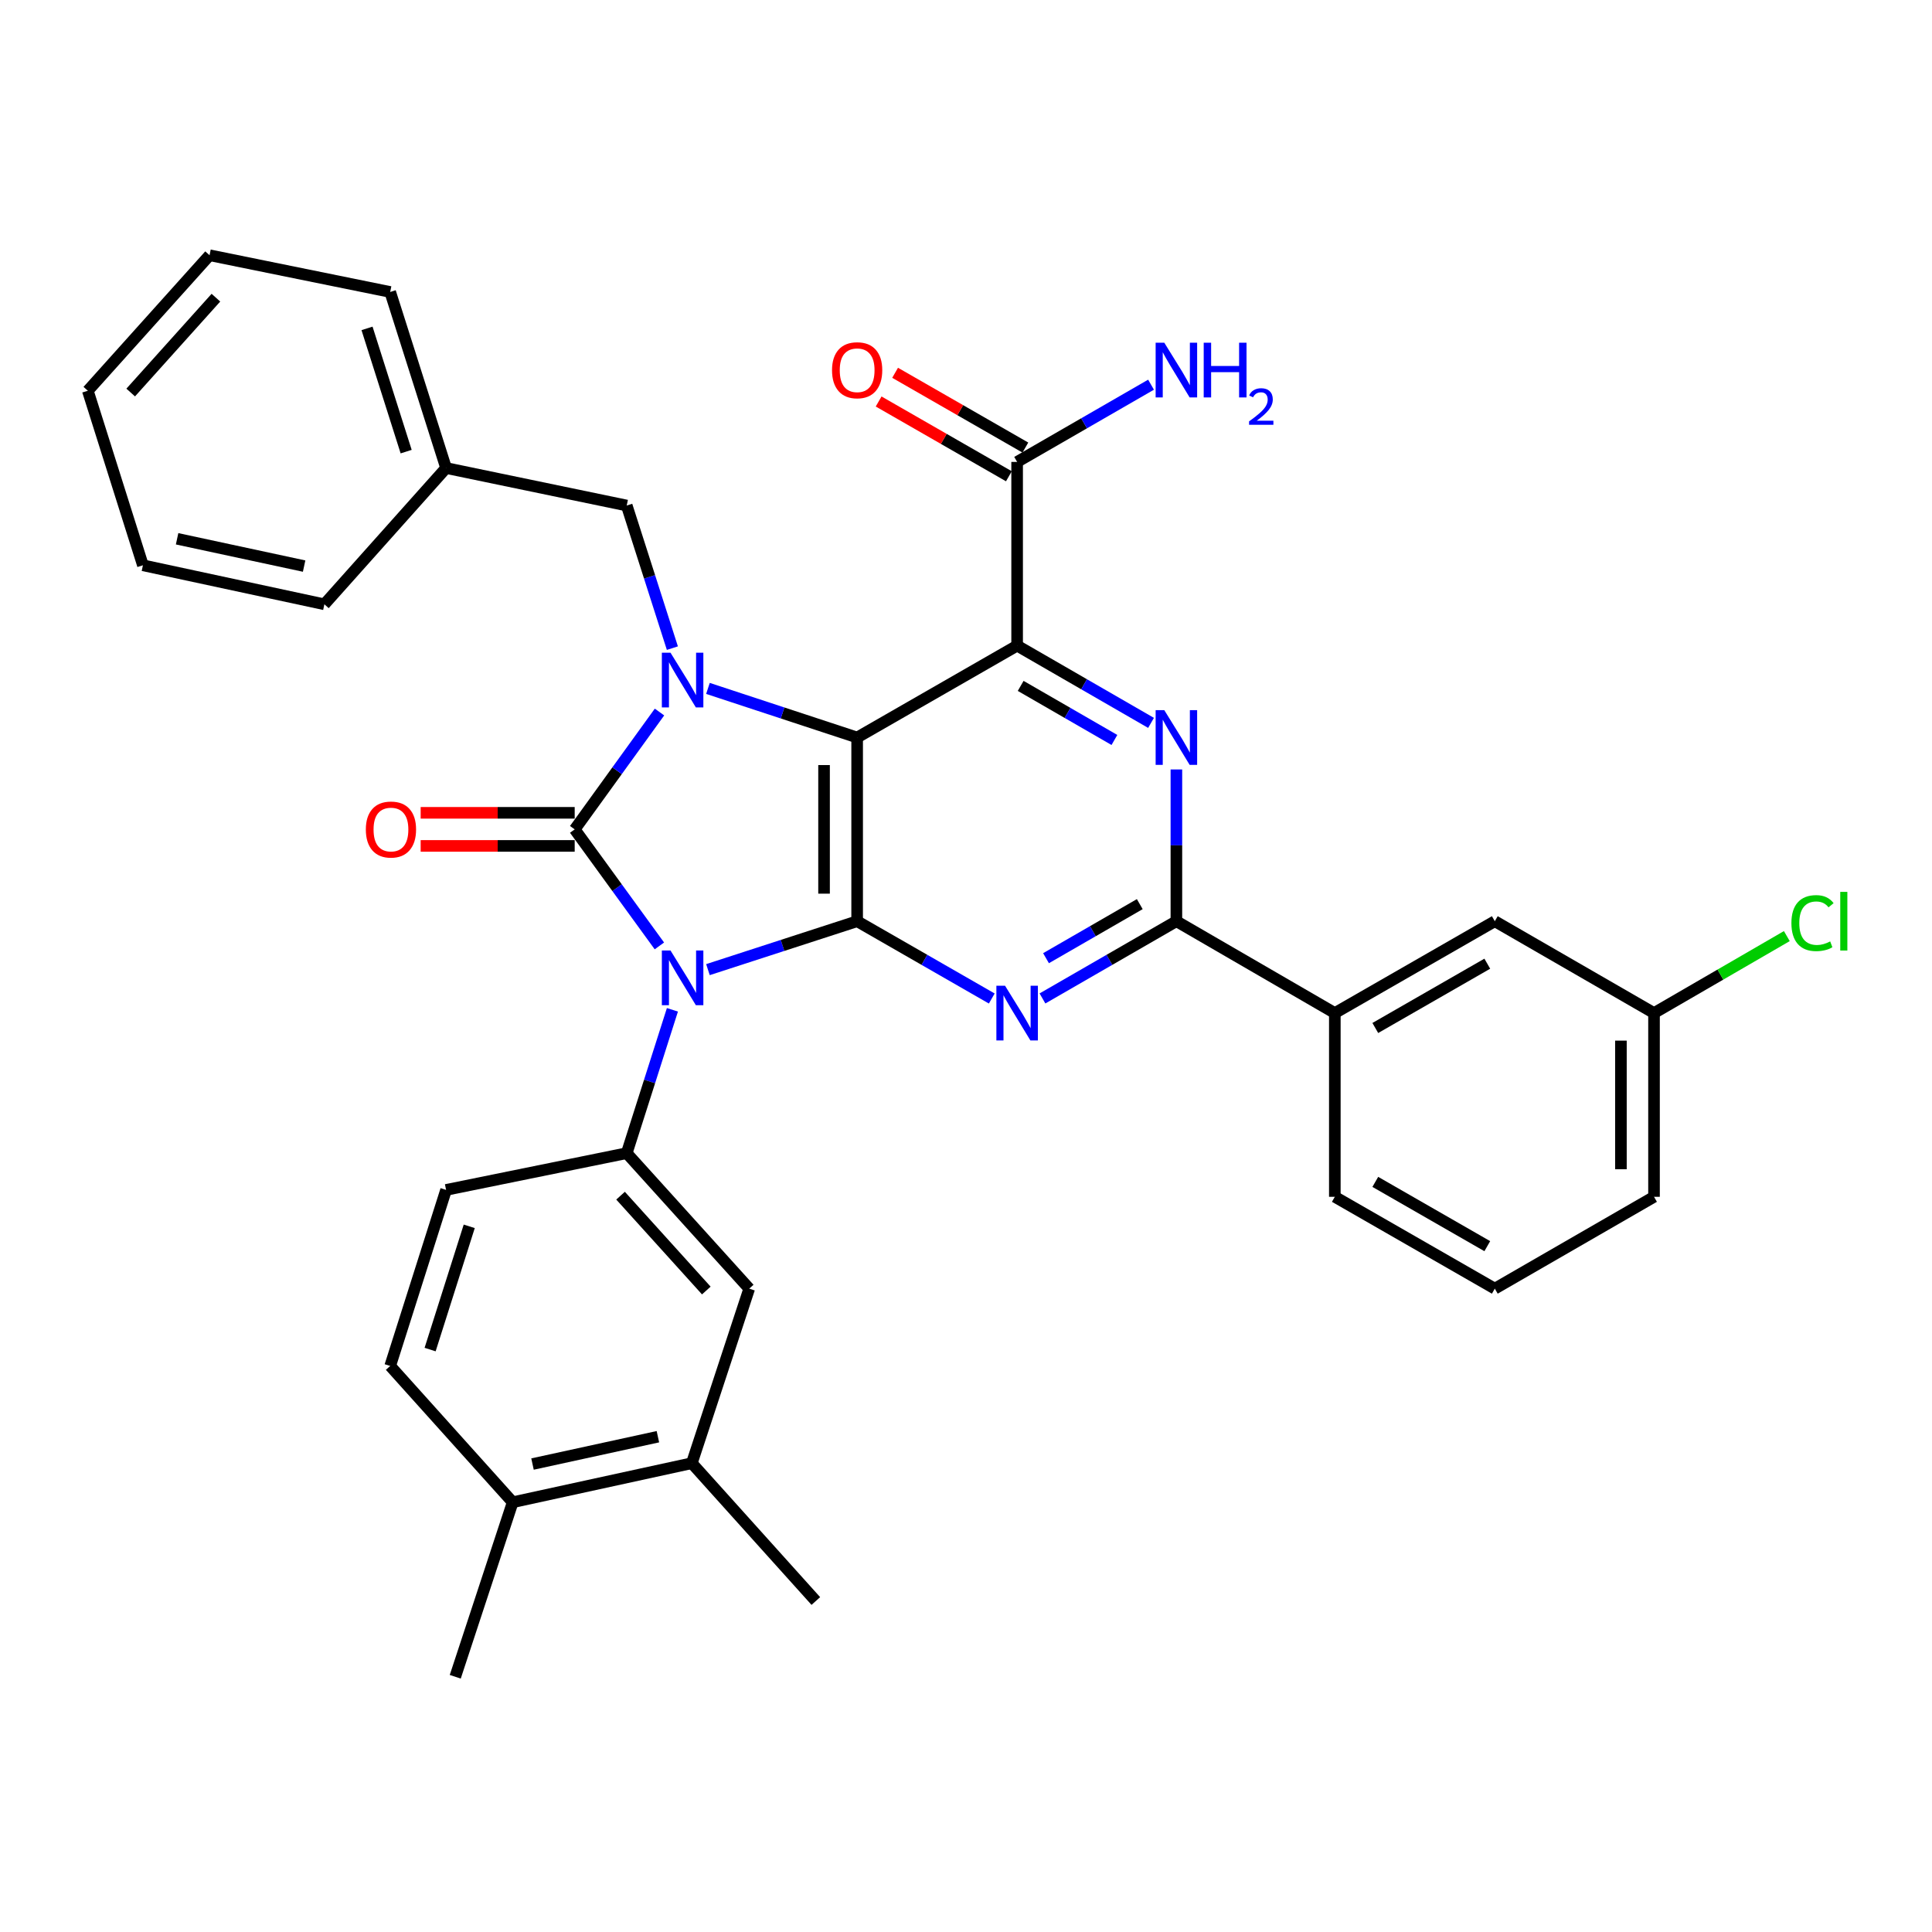 <?xml version='1.0' encoding='iso-8859-1'?>
<svg version='1.1' baseProfile='full'
              xmlns='http://www.w3.org/2000/svg'
                      xmlns:rdkit='http://www.rdkit.org/xml'
                      xmlns:xlink='http://www.w3.org/1999/xlink'
                  xml:space='preserve'
width='1000px' height='1000px' viewBox='0 0 1000 1000'>
<!-- END OF HEADER -->
<rect style='opacity:1.0;fill:#FFFFFF;stroke:none' width='1000' height='1000' x='0' y='0'> </rect>
<path class='bond-0' d='M 341.297,489.603 L 319.379,459.442' style='fill:none;fill-rule:evenodd;stroke:#0000FF;stroke-width:6px;stroke-linecap:butt;stroke-linejoin:miter;stroke-opacity:1' />
<path class='bond-0' d='M 319.379,459.442 L 297.46,429.281' style='fill:none;fill-rule:evenodd;stroke:#000000;stroke-width:6px;stroke-linecap:butt;stroke-linejoin:miter;stroke-opacity:1' />
<path class='bond-2' d='M 366.429,501.882 L 405.043,489.349' style='fill:none;fill-rule:evenodd;stroke:#0000FF;stroke-width:6px;stroke-linecap:butt;stroke-linejoin:miter;stroke-opacity:1' />
<path class='bond-2' d='M 405.043,489.349 L 443.657,476.817' style='fill:none;fill-rule:evenodd;stroke:#000000;stroke-width:6px;stroke-linecap:butt;stroke-linejoin:miter;stroke-opacity:1' />
<path class='bond-8' d='M 348.042,522.679 L 336.217,559.775' style='fill:none;fill-rule:evenodd;stroke:#0000FF;stroke-width:6px;stroke-linecap:butt;stroke-linejoin:miter;stroke-opacity:1' />
<path class='bond-8' d='M 336.217,559.775 L 324.392,596.872' style='fill:none;fill-rule:evenodd;stroke:#000000;stroke-width:6px;stroke-linecap:butt;stroke-linejoin:miter;stroke-opacity:1' />
<path class='bond-3' d='M 297.46,429.281 L 319.408,398.914' style='fill:none;fill-rule:evenodd;stroke:#000000;stroke-width:6px;stroke-linecap:butt;stroke-linejoin:miter;stroke-opacity:1' />
<path class='bond-3' d='M 319.408,398.914 L 341.356,368.548' style='fill:none;fill-rule:evenodd;stroke:#0000FF;stroke-width:6px;stroke-linecap:butt;stroke-linejoin:miter;stroke-opacity:1' />
<path class='bond-13' d='M 297.46,420.715 L 257.598,420.715' style='fill:none;fill-rule:evenodd;stroke:#000000;stroke-width:6px;stroke-linecap:butt;stroke-linejoin:miter;stroke-opacity:1' />
<path class='bond-13' d='M 257.598,420.715 L 217.736,420.715' style='fill:none;fill-rule:evenodd;stroke:#FF0000;stroke-width:6px;stroke-linecap:butt;stroke-linejoin:miter;stroke-opacity:1' />
<path class='bond-13' d='M 297.46,437.846 L 257.598,437.846' style='fill:none;fill-rule:evenodd;stroke:#000000;stroke-width:6px;stroke-linecap:butt;stroke-linejoin:miter;stroke-opacity:1' />
<path class='bond-13' d='M 257.598,437.846 L 217.736,437.846' style='fill:none;fill-rule:evenodd;stroke:#FF0000;stroke-width:6px;stroke-linecap:butt;stroke-linejoin:miter;stroke-opacity:1' />
<path class='bond-1' d='M 443.657,381.735 L 443.657,476.817' style='fill:none;fill-rule:evenodd;stroke:#000000;stroke-width:6px;stroke-linecap:butt;stroke-linejoin:miter;stroke-opacity:1' />
<path class='bond-1' d='M 426.527,395.997 L 426.527,462.555' style='fill:none;fill-rule:evenodd;stroke:#000000;stroke-width:6px;stroke-linecap:butt;stroke-linejoin:miter;stroke-opacity:1' />
<path class='bond-4' d='M 443.657,381.735 L 526.463,334.179' style='fill:none;fill-rule:evenodd;stroke:#000000;stroke-width:6px;stroke-linecap:butt;stroke-linejoin:miter;stroke-opacity:1' />
<path class='bond-34' d='M 443.657,381.735 L 405.044,369.028' style='fill:none;fill-rule:evenodd;stroke:#000000;stroke-width:6px;stroke-linecap:butt;stroke-linejoin:miter;stroke-opacity:1' />
<path class='bond-34' d='M 405.044,369.028 L 366.432,356.321' style='fill:none;fill-rule:evenodd;stroke:#0000FF;stroke-width:6px;stroke-linecap:butt;stroke-linejoin:miter;stroke-opacity:1' />
<path class='bond-5' d='M 443.657,476.817 L 478.496,496.821' style='fill:none;fill-rule:evenodd;stroke:#000000;stroke-width:6px;stroke-linecap:butt;stroke-linejoin:miter;stroke-opacity:1' />
<path class='bond-5' d='M 478.496,496.821 L 513.336,516.826' style='fill:none;fill-rule:evenodd;stroke:#0000FF;stroke-width:6px;stroke-linecap:butt;stroke-linejoin:miter;stroke-opacity:1' />
<path class='bond-11' d='M 348.022,335.473 L 336.207,298.567' style='fill:none;fill-rule:evenodd;stroke:#0000FF;stroke-width:6px;stroke-linecap:butt;stroke-linejoin:miter;stroke-opacity:1' />
<path class='bond-11' d='M 336.207,298.567 L 324.392,261.661' style='fill:none;fill-rule:evenodd;stroke:#000000;stroke-width:6px;stroke-linecap:butt;stroke-linejoin:miter;stroke-opacity:1' />
<path class='bond-9' d='M 526.463,334.179 L 526.463,239.087' style='fill:none;fill-rule:evenodd;stroke:#000000;stroke-width:6px;stroke-linecap:butt;stroke-linejoin:miter;stroke-opacity:1' />
<path class='bond-36' d='M 526.463,334.179 L 561.121,354.173' style='fill:none;fill-rule:evenodd;stroke:#000000;stroke-width:6px;stroke-linecap:butt;stroke-linejoin:miter;stroke-opacity:1' />
<path class='bond-36' d='M 561.121,354.173 L 595.778,374.166' style='fill:none;fill-rule:evenodd;stroke:#0000FF;stroke-width:6px;stroke-linecap:butt;stroke-linejoin:miter;stroke-opacity:1' />
<path class='bond-36' d='M 528.3,355.015 L 552.561,369.011' style='fill:none;fill-rule:evenodd;stroke:#000000;stroke-width:6px;stroke-linecap:butt;stroke-linejoin:miter;stroke-opacity:1' />
<path class='bond-36' d='M 552.561,369.011 L 576.821,383.006' style='fill:none;fill-rule:evenodd;stroke:#0000FF;stroke-width:6px;stroke-linecap:butt;stroke-linejoin:miter;stroke-opacity:1' />
<path class='bond-7' d='M 539.582,516.796 L 574.24,496.807' style='fill:none;fill-rule:evenodd;stroke:#0000FF;stroke-width:6px;stroke-linecap:butt;stroke-linejoin:miter;stroke-opacity:1' />
<path class='bond-7' d='M 574.24,496.807 L 608.897,476.817' style='fill:none;fill-rule:evenodd;stroke:#000000;stroke-width:6px;stroke-linecap:butt;stroke-linejoin:miter;stroke-opacity:1' />
<path class='bond-7' d='M 541.421,495.96 L 565.681,481.968' style='fill:none;fill-rule:evenodd;stroke:#0000FF;stroke-width:6px;stroke-linecap:butt;stroke-linejoin:miter;stroke-opacity:1' />
<path class='bond-7' d='M 565.681,481.968 L 589.941,467.975' style='fill:none;fill-rule:evenodd;stroke:#000000;stroke-width:6px;stroke-linecap:butt;stroke-linejoin:miter;stroke-opacity:1' />
<path class='bond-6' d='M 608.897,398.272 L 608.897,437.544' style='fill:none;fill-rule:evenodd;stroke:#0000FF;stroke-width:6px;stroke-linecap:butt;stroke-linejoin:miter;stroke-opacity:1' />
<path class='bond-6' d='M 608.897,437.544 L 608.897,476.817' style='fill:none;fill-rule:evenodd;stroke:#000000;stroke-width:6px;stroke-linecap:butt;stroke-linejoin:miter;stroke-opacity:1' />
<path class='bond-12' d='M 608.897,476.817 L 690.904,524.363' style='fill:none;fill-rule:evenodd;stroke:#000000;stroke-width:6px;stroke-linecap:butt;stroke-linejoin:miter;stroke-opacity:1' />
<path class='bond-10' d='M 324.392,596.872 L 387.803,667.001' style='fill:none;fill-rule:evenodd;stroke:#000000;stroke-width:6px;stroke-linecap:butt;stroke-linejoin:miter;stroke-opacity:1' />
<path class='bond-10' d='M 321.198,618.88 L 365.585,667.971' style='fill:none;fill-rule:evenodd;stroke:#000000;stroke-width:6px;stroke-linecap:butt;stroke-linejoin:miter;stroke-opacity:1' />
<path class='bond-15' d='M 324.392,596.872 L 230.89,615.896' style='fill:none;fill-rule:evenodd;stroke:#000000;stroke-width:6px;stroke-linecap:butt;stroke-linejoin:miter;stroke-opacity:1' />
<path class='bond-17' d='M 530.727,231.659 L 497.018,212.307' style='fill:none;fill-rule:evenodd;stroke:#000000;stroke-width:6px;stroke-linecap:butt;stroke-linejoin:miter;stroke-opacity:1' />
<path class='bond-17' d='M 497.018,212.307 L 463.308,192.956' style='fill:none;fill-rule:evenodd;stroke:#FF0000;stroke-width:6px;stroke-linecap:butt;stroke-linejoin:miter;stroke-opacity:1' />
<path class='bond-17' d='M 522.199,246.515 L 488.489,227.164' style='fill:none;fill-rule:evenodd;stroke:#000000;stroke-width:6px;stroke-linecap:butt;stroke-linejoin:miter;stroke-opacity:1' />
<path class='bond-17' d='M 488.489,227.164 L 454.78,207.812' style='fill:none;fill-rule:evenodd;stroke:#FF0000;stroke-width:6px;stroke-linecap:butt;stroke-linejoin:miter;stroke-opacity:1' />
<path class='bond-20' d='M 526.463,239.087 L 561.121,219.101' style='fill:none;fill-rule:evenodd;stroke:#000000;stroke-width:6px;stroke-linecap:butt;stroke-linejoin:miter;stroke-opacity:1' />
<path class='bond-20' d='M 561.121,219.101 L 595.779,199.116' style='fill:none;fill-rule:evenodd;stroke:#0000FF;stroke-width:6px;stroke-linecap:butt;stroke-linejoin:miter;stroke-opacity:1' />
<path class='bond-14' d='M 387.803,667.001 L 358.082,757.344' style='fill:none;fill-rule:evenodd;stroke:#000000;stroke-width:6px;stroke-linecap:butt;stroke-linejoin:miter;stroke-opacity:1' />
<path class='bond-22' d='M 324.392,261.661 L 230.89,242.247' style='fill:none;fill-rule:evenodd;stroke:#000000;stroke-width:6px;stroke-linecap:butt;stroke-linejoin:miter;stroke-opacity:1' />
<path class='bond-18' d='M 690.904,524.363 L 773.71,476.817' style='fill:none;fill-rule:evenodd;stroke:#000000;stroke-width:6px;stroke-linecap:butt;stroke-linejoin:miter;stroke-opacity:1' />
<path class='bond-18' d='M 711.855,532.087 L 769.819,498.804' style='fill:none;fill-rule:evenodd;stroke:#000000;stroke-width:6px;stroke-linecap:butt;stroke-linejoin:miter;stroke-opacity:1' />
<path class='bond-24' d='M 690.904,524.363 L 690.904,619.465' style='fill:none;fill-rule:evenodd;stroke:#000000;stroke-width:6px;stroke-linecap:butt;stroke-linejoin:miter;stroke-opacity:1' />
<path class='bond-26' d='M 358.082,757.344 L 422.273,828.682' style='fill:none;fill-rule:evenodd;stroke:#000000;stroke-width:6px;stroke-linecap:butt;stroke-linejoin:miter;stroke-opacity:1' />
<path class='bond-35' d='M 358.082,757.344 L 265.369,777.558' style='fill:none;fill-rule:evenodd;stroke:#000000;stroke-width:6px;stroke-linecap:butt;stroke-linejoin:miter;stroke-opacity:1' />
<path class='bond-35' d='M 340.526,743.639 L 275.627,757.789' style='fill:none;fill-rule:evenodd;stroke:#000000;stroke-width:6px;stroke-linecap:butt;stroke-linejoin:miter;stroke-opacity:1' />
<path class='bond-19' d='M 230.89,615.896 L 201.959,707.019' style='fill:none;fill-rule:evenodd;stroke:#000000;stroke-width:6px;stroke-linecap:butt;stroke-linejoin:miter;stroke-opacity:1' />
<path class='bond-19' d='M 242.877,634.748 L 222.625,698.534' style='fill:none;fill-rule:evenodd;stroke:#000000;stroke-width:6px;stroke-linecap:butt;stroke-linejoin:miter;stroke-opacity:1' />
<path class='bond-16' d='M 265.369,777.558 L 201.959,707.019' style='fill:none;fill-rule:evenodd;stroke:#000000;stroke-width:6px;stroke-linecap:butt;stroke-linejoin:miter;stroke-opacity:1' />
<path class='bond-27' d='M 265.369,777.558 L 235.639,867.891' style='fill:none;fill-rule:evenodd;stroke:#000000;stroke-width:6px;stroke-linecap:butt;stroke-linejoin:miter;stroke-opacity:1' />
<path class='bond-21' d='M 773.71,476.817 L 856.116,524.363' style='fill:none;fill-rule:evenodd;stroke:#000000;stroke-width:6px;stroke-linecap:butt;stroke-linejoin:miter;stroke-opacity:1' />
<path class='bond-23' d='M 856.116,524.363 L 890.488,504.441' style='fill:none;fill-rule:evenodd;stroke:#000000;stroke-width:6px;stroke-linecap:butt;stroke-linejoin:miter;stroke-opacity:1' />
<path class='bond-23' d='M 890.488,504.441 L 924.86,484.52' style='fill:none;fill-rule:evenodd;stroke:#00CC00;stroke-width:6px;stroke-linecap:butt;stroke-linejoin:miter;stroke-opacity:1' />
<path class='bond-37' d='M 856.116,524.363 L 856.116,619.465' style='fill:none;fill-rule:evenodd;stroke:#000000;stroke-width:6px;stroke-linecap:butt;stroke-linejoin:miter;stroke-opacity:1' />
<path class='bond-37' d='M 838.985,538.628 L 838.985,605.199' style='fill:none;fill-rule:evenodd;stroke:#000000;stroke-width:6px;stroke-linecap:butt;stroke-linejoin:miter;stroke-opacity:1' />
<path class='bond-29' d='M 230.89,242.247 L 201.959,151.123' style='fill:none;fill-rule:evenodd;stroke:#000000;stroke-width:6px;stroke-linecap:butt;stroke-linejoin:miter;stroke-opacity:1' />
<path class='bond-29' d='M 210.223,233.762 L 189.971,169.975' style='fill:none;fill-rule:evenodd;stroke:#000000;stroke-width:6px;stroke-linecap:butt;stroke-linejoin:miter;stroke-opacity:1' />
<path class='bond-30' d='M 230.89,242.247 L 167.898,312.785' style='fill:none;fill-rule:evenodd;stroke:#000000;stroke-width:6px;stroke-linecap:butt;stroke-linejoin:miter;stroke-opacity:1' />
<path class='bond-25' d='M 690.904,619.465 L 773.71,667.001' style='fill:none;fill-rule:evenodd;stroke:#000000;stroke-width:6px;stroke-linecap:butt;stroke-linejoin:miter;stroke-opacity:1' />
<path class='bond-25' d='M 711.853,611.739 L 769.817,645.014' style='fill:none;fill-rule:evenodd;stroke:#000000;stroke-width:6px;stroke-linecap:butt;stroke-linejoin:miter;stroke-opacity:1' />
<path class='bond-28' d='M 773.71,667.001 L 856.116,619.465' style='fill:none;fill-rule:evenodd;stroke:#000000;stroke-width:6px;stroke-linecap:butt;stroke-linejoin:miter;stroke-opacity:1' />
<path class='bond-32' d='M 201.959,151.123 L 108.465,132.109' style='fill:none;fill-rule:evenodd;stroke:#000000;stroke-width:6px;stroke-linecap:butt;stroke-linejoin:miter;stroke-opacity:1' />
<path class='bond-31' d='M 167.898,312.785 L 73.976,292.591' style='fill:none;fill-rule:evenodd;stroke:#000000;stroke-width:6px;stroke-linecap:butt;stroke-linejoin:miter;stroke-opacity:1' />
<path class='bond-31' d='M 157.411,293.009 L 91.666,278.872' style='fill:none;fill-rule:evenodd;stroke:#000000;stroke-width:6px;stroke-linecap:butt;stroke-linejoin:miter;stroke-opacity:1' />
<path class='bond-33' d='M 73.976,292.591 L 45.455,202.247' style='fill:none;fill-rule:evenodd;stroke:#000000;stroke-width:6px;stroke-linecap:butt;stroke-linejoin:miter;stroke-opacity:1' />
<path class='bond-38' d='M 108.465,132.109 L 45.455,202.247' style='fill:none;fill-rule:evenodd;stroke:#000000;stroke-width:6px;stroke-linecap:butt;stroke-linejoin:miter;stroke-opacity:1' />
<path class='bond-38' d='M 111.757,154.077 L 67.649,203.175' style='fill:none;fill-rule:evenodd;stroke:#000000;stroke-width:6px;stroke-linecap:butt;stroke-linejoin:miter;stroke-opacity:1' />
<path  class='atom-0' d='M 347.054 491.978
L 356.334 506.978
Q 357.254 508.458, 358.734 511.138
Q 360.214 513.818, 360.294 513.978
L 360.294 491.978
L 364.054 491.978
L 364.054 520.298
L 360.174 520.298
L 350.214 503.898
Q 349.054 501.978, 347.814 499.778
Q 346.614 497.578, 346.254 496.898
L 346.254 520.298
L 342.574 520.298
L 342.574 491.978
L 347.054 491.978
' fill='#0000FF'/>
<path  class='atom-4' d='M 347.054 337.844
L 356.334 352.844
Q 357.254 354.324, 358.734 357.004
Q 360.214 359.684, 360.294 359.844
L 360.294 337.844
L 364.054 337.844
L 364.054 366.164
L 360.174 366.164
L 350.214 349.764
Q 349.054 347.844, 347.814 345.644
Q 346.614 343.444, 346.254 342.764
L 346.254 366.164
L 342.574 366.164
L 342.574 337.844
L 347.054 337.844
' fill='#0000FF'/>
<path  class='atom-6' d='M 520.203 510.203
L 529.483 525.203
Q 530.403 526.683, 531.883 529.363
Q 533.363 532.043, 533.443 532.203
L 533.443 510.203
L 537.203 510.203
L 537.203 538.523
L 533.323 538.523
L 523.363 522.123
Q 522.203 520.203, 520.963 518.003
Q 519.763 515.803, 519.403 515.123
L 519.403 538.523
L 515.723 538.523
L 515.723 510.203
L 520.203 510.203
' fill='#0000FF'/>
<path  class='atom-7' d='M 602.637 367.575
L 611.917 382.575
Q 612.837 384.055, 614.317 386.735
Q 615.797 389.415, 615.877 389.575
L 615.877 367.575
L 619.637 367.575
L 619.637 395.895
L 615.757 395.895
L 605.797 379.495
Q 604.637 377.575, 603.397 375.375
Q 602.197 373.175, 601.837 372.495
L 601.837 395.895
L 598.157 395.895
L 598.157 367.575
L 602.637 367.575
' fill='#0000FF'/>
<path  class='atom-14' d='M 189.358 429.361
Q 189.358 422.561, 192.718 418.761
Q 196.078 414.961, 202.358 414.961
Q 208.638 414.961, 211.998 418.761
Q 215.358 422.561, 215.358 429.361
Q 215.358 436.241, 211.958 440.161
Q 208.558 444.041, 202.358 444.041
Q 196.118 444.041, 192.718 440.161
Q 189.358 436.281, 189.358 429.361
M 202.358 440.841
Q 206.678 440.841, 208.998 437.961
Q 211.358 435.041, 211.358 429.361
Q 211.358 423.801, 208.998 421.001
Q 206.678 418.161, 202.358 418.161
Q 198.038 418.161, 195.678 420.961
Q 193.358 423.761, 193.358 429.361
Q 193.358 435.081, 195.678 437.961
Q 198.038 440.841, 202.358 440.841
' fill='#FF0000'/>
<path  class='atom-18' d='M 430.657 191.631
Q 430.657 184.831, 434.017 181.031
Q 437.377 177.231, 443.657 177.231
Q 449.937 177.231, 453.297 181.031
Q 456.657 184.831, 456.657 191.631
Q 456.657 198.511, 453.257 202.431
Q 449.857 206.311, 443.657 206.311
Q 437.417 206.311, 434.017 202.431
Q 430.657 198.551, 430.657 191.631
M 443.657 203.111
Q 447.977 203.111, 450.297 200.231
Q 452.657 197.311, 452.657 191.631
Q 452.657 186.071, 450.297 183.271
Q 447.977 180.431, 443.657 180.431
Q 439.337 180.431, 436.977 183.231
Q 434.657 186.031, 434.657 191.631
Q 434.657 197.351, 436.977 200.231
Q 439.337 203.111, 443.657 203.111
' fill='#FF0000'/>
<path  class='atom-21' d='M 602.637 177.391
L 611.917 192.391
Q 612.837 193.871, 614.317 196.551
Q 615.797 199.231, 615.877 199.391
L 615.877 177.391
L 619.637 177.391
L 619.637 205.711
L 615.757 205.711
L 605.797 189.311
Q 604.637 187.391, 603.397 185.191
Q 602.197 182.991, 601.837 182.311
L 601.837 205.711
L 598.157 205.711
L 598.157 177.391
L 602.637 177.391
' fill='#0000FF'/>
<path  class='atom-21' d='M 623.037 177.391
L 626.877 177.391
L 626.877 189.431
L 641.357 189.431
L 641.357 177.391
L 645.197 177.391
L 645.197 205.711
L 641.357 205.711
L 641.357 192.631
L 626.877 192.631
L 626.877 205.711
L 623.037 205.711
L 623.037 177.391
' fill='#0000FF'/>
<path  class='atom-21' d='M 646.57 204.717
Q 647.257 202.948, 648.893 201.971
Q 650.53 200.968, 652.801 200.968
Q 655.625 200.968, 657.209 202.499
Q 658.793 204.031, 658.793 206.75
Q 658.793 209.522, 656.734 212.109
Q 654.701 214.696, 650.477 217.759
L 659.11 217.759
L 659.11 219.871
L 646.517 219.871
L 646.517 218.102
Q 650.002 215.62, 652.061 213.772
Q 654.147 211.924, 655.15 210.261
Q 656.153 208.598, 656.153 206.882
Q 656.153 205.087, 655.256 204.083
Q 654.358 203.08, 652.801 203.08
Q 651.296 203.08, 650.293 203.687
Q 649.289 204.295, 648.577 205.641
L 646.57 204.717
' fill='#0000FF'/>
<path  class='atom-24' d='M 927.231 477.797
Q 927.231 470.757, 930.511 467.077
Q 933.831 463.357, 940.111 463.357
Q 945.951 463.357, 949.071 467.477
L 946.431 469.637
Q 944.151 466.637, 940.111 466.637
Q 935.831 466.637, 933.551 469.517
Q 931.311 472.357, 931.311 477.797
Q 931.311 483.397, 933.631 486.277
Q 935.991 489.157, 940.551 489.157
Q 943.671 489.157, 947.311 487.277
L 948.431 490.277
Q 946.951 491.237, 944.711 491.797
Q 942.471 492.357, 939.991 492.357
Q 933.831 492.357, 930.511 488.597
Q 927.231 484.837, 927.231 477.797
' fill='#00CC00'/>
<path  class='atom-24' d='M 952.511 461.637
L 956.191 461.637
L 956.191 491.997
L 952.511 491.997
L 952.511 461.637
' fill='#00CC00'/>
</svg>
